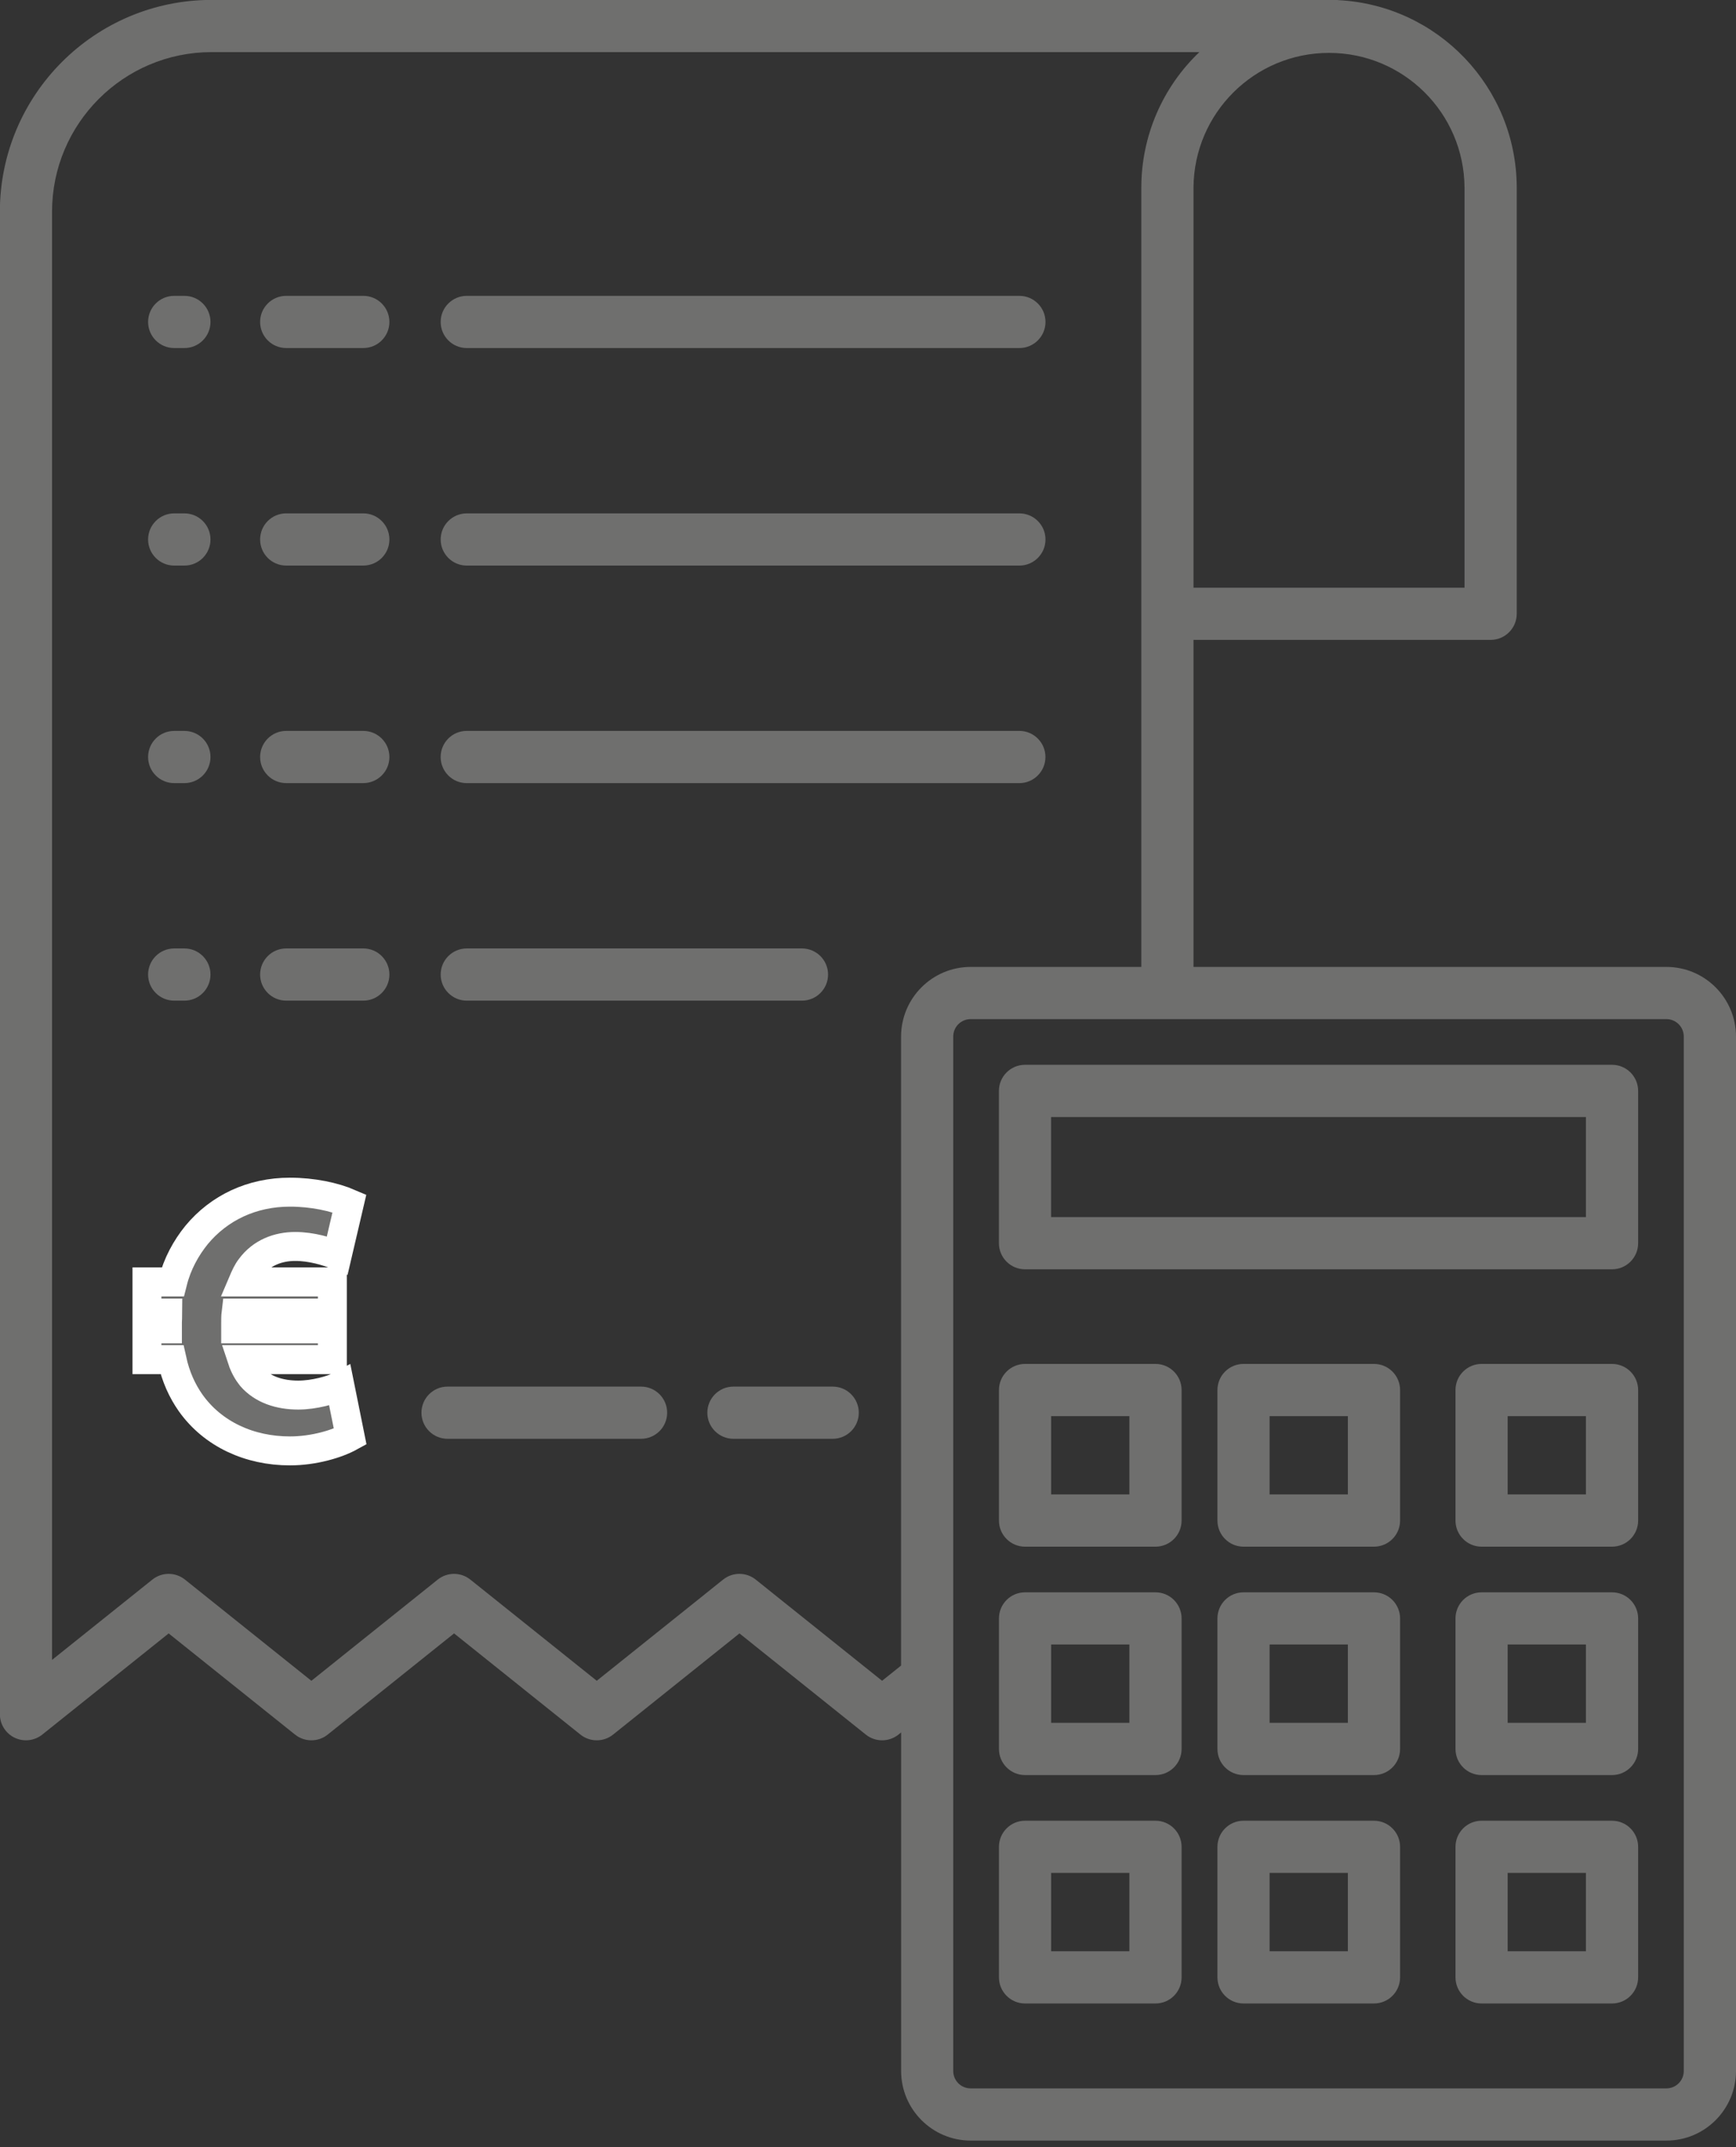 <?xml version="1.0" encoding="UTF-8" standalone="no"?>
<!DOCTYPE svg PUBLIC "-//W3C//DTD SVG 1.1//EN" "http://www.w3.org/Graphics/SVG/1.1/DTD/svg11.dtd">
<svg width="100%" height="100%" viewBox="0 0 250 309" version="1.1" xmlns="http://www.w3.org/2000/svg" xmlns:xlink="http://www.w3.org/1999/xlink" xml:space="preserve" xmlns:serif="http://www.serif.com/" style="fill-rule:evenodd;clip-rule:evenodd;stroke-miterlimit:10;">
    <rect x="0" y="0" width="250" height="309" fill="#333333" stroke="none"/>
    <g transform="matrix(4.167,0,0,4.167,239.975,168.904)">
        <path d="M0,-7.138L-16.343,-7.138L-16.343,-18.433L-6.074,-18.433C-5.576,-18.433 -5.172,-18.837 -5.172,-19.335L-5.172,-34.051C-5.176,-37.512 -7.895,-40.362 -11.354,-40.53L-11.354,-40.537L-50.28,-40.537C-54.318,-40.533 -57.589,-37.261 -57.594,-33.223L-57.594,18.672C-57.594,19.018 -57.395,19.335 -57.083,19.485C-56.77,19.635 -56.4,19.592 -56.129,19.377L-51.761,15.882L-47.392,19.377C-47.063,19.64 -46.594,19.64 -46.265,19.377L-41.897,15.882L-37.529,19.377C-37.2,19.64 -36.732,19.64 -36.402,19.377L-32.034,15.882L-27.667,19.377C-27.338,19.64 -26.869,19.64 -26.54,19.377L-26.447,19.302L-26.447,30.995C-26.446,32.322 -25.37,33.398 -24.043,33.399L0.002,33.399C1.329,33.398 2.404,32.322 2.406,30.995L2.406,-4.733C2.404,-6.061 1.328,-7.138 0,-7.138M-6.976,-34.051L-6.976,-20.236L-16.343,-20.236L-16.343,-34.051C-16.328,-36.627 -14.235,-38.707 -11.659,-38.707C-9.083,-38.707 -6.99,-36.627 -6.976,-34.051M-27.105,17.518L-31.472,14.023C-31.801,13.759 -32.27,13.759 -32.599,14.023L-36.966,17.518L-41.335,14.023C-41.664,13.759 -42.132,13.759 -42.462,14.023L-46.828,17.518L-51.197,14.023C-51.527,13.759 -51.995,13.759 -52.324,14.023L-55.791,16.797L-55.791,-33.223C-55.788,-36.265 -53.322,-38.731 -50.28,-38.734L-16.14,-38.734C-17.422,-37.513 -18.147,-35.82 -18.146,-34.051L-18.146,-7.138L-24.044,-7.138C-25.372,-7.136 -26.447,-6.061 -26.449,-4.733L-26.449,16.993L-27.105,17.518ZM0.601,30.995C0.601,31.327 0.332,31.596 0,31.596L-24.044,31.596C-24.377,31.596 -24.646,31.327 -24.646,30.995L-24.646,-4.733C-24.646,-5.066 -24.377,-5.335 -24.044,-5.335L0,-5.335C0.332,-5.335 0.601,-5.066 0.601,-4.733L0.601,30.995Z" style="fill:rgb(111,111,110);fill-rule:nonzero;"/>
    </g>
    <g transform="matrix(4.167,0,0,4.167,232.148,182.68)">
        <path d="M0,-7.063L-20.287,-7.063C-20.785,-7.063 -21.189,-6.659 -21.189,-6.161L-21.189,-0.902C-21.189,-0.404 -20.785,0 -20.287,0L0,0C0.498,0 0.902,-0.404 0.902,-0.902L0.902,-6.161C0.902,-6.659 0.498,-7.063 0,-7.063M-0.902,-1.803L-19.386,-1.803L-19.386,-5.259L-0.902,-5.259L-0.902,-1.803Z" style="fill:rgb(111,111,110);fill-rule:nonzero;"/>
    </g>
    <g transform="matrix(4.167,0,0,4.167,166.402,222.6)">
        <path d="M0,-6.312L-4.508,-6.312C-5.006,-6.312 -5.41,-5.908 -5.41,-5.41L-5.41,-0.902C-5.41,-0.404 -5.006,0 -4.508,0L0,0C0.498,0 0.902,-0.404 0.902,-0.902L0.902,-5.41C0.902,-5.908 0.498,-6.312 0,-6.312M-0.902,-1.804L-3.607,-1.804L-3.607,-4.509L-0.902,-4.509L-0.902,-1.804Z" style="fill:rgb(111,111,110);fill-rule:nonzero;"/>
    </g>
    <g transform="matrix(4.167,0,0,4.167,197.866,222.6)">
        <path d="M0,-6.312L-4.508,-6.312C-5.006,-6.312 -5.41,-5.908 -5.41,-5.41L-5.41,-0.902C-5.41,-0.404 -5.006,0 -4.508,0L0,0C0.498,0 0.902,-0.404 0.902,-0.902L0.902,-5.41C0.902,-5.908 0.498,-6.312 0,-6.312M-0.902,-1.804L-3.607,-1.804L-3.607,-4.509L-0.902,-4.509L-0.902,-1.804Z" style="fill:rgb(111,111,110);fill-rule:nonzero;"/>
    </g>
    <g transform="matrix(4.167,0,0,4.167,232.148,222.6)">
        <path d="M0,-6.312L-4.508,-6.312C-5.006,-6.312 -5.41,-5.908 -5.41,-5.41L-5.41,-0.902C-5.41,-0.404 -5.006,0 -4.508,0L0,0C0.498,0 0.902,-0.404 0.902,-0.902L0.902,-5.41C0.902,-5.908 0.498,-6.312 0,-6.312M-0.902,-1.804L-3.607,-1.804L-3.607,-4.509L-0.902,-4.509L-0.902,-1.804Z" style="fill:rgb(111,111,110);fill-rule:nonzero;"/>
    </g>
    <g transform="matrix(4.167,0,0,4.167,166.402,255.472)">
        <path d="M0,-6.312L-4.508,-6.312C-5.006,-6.312 -5.41,-5.908 -5.41,-5.41L-5.41,-0.902C-5.41,-0.404 -5.006,0 -4.508,0L0,0C0.498,0 0.902,-0.404 0.902,-0.902L0.902,-5.41C0.902,-5.908 0.498,-6.312 0,-6.312M-0.902,-1.804L-3.607,-1.804L-3.607,-4.509L-0.902,-4.509L-0.902,-1.804Z" style="fill:rgb(111,111,110);fill-rule:nonzero;"/>
    </g>
    <g transform="matrix(4.167,0,0,4.167,197.866,255.472)">
        <path d="M0,-6.312L-4.508,-6.312C-5.006,-6.312 -5.41,-5.908 -5.41,-5.41L-5.41,-0.902C-5.41,-0.404 -5.006,0 -4.508,0L0,0C0.498,0 0.902,-0.404 0.902,-0.902L0.902,-5.41C0.902,-5.908 0.498,-6.312 0,-6.312M-0.902,-1.804L-3.607,-1.804L-3.607,-4.509L-0.902,-4.509L-0.902,-1.804Z" style="fill:rgb(111,111,110);fill-rule:nonzero;"/>
    </g>
    <g transform="matrix(4.167,0,0,4.167,232.148,255.472)">
        <path d="M0,-6.312L-4.508,-6.312C-5.006,-6.312 -5.41,-5.908 -5.41,-5.41L-5.41,-0.902C-5.41,-0.404 -5.006,0 -4.508,0L0,0C0.498,0 0.902,-0.404 0.902,-0.902L0.902,-5.41C0.902,-5.908 0.498,-6.312 0,-6.312M-0.902,-1.804L-3.607,-1.804L-3.607,-4.509L-0.902,-4.509L-0.902,-1.804Z" style="fill:rgb(111,111,110);fill-rule:nonzero;"/>
    </g>
    <g transform="matrix(4.167,0,0,4.167,166.402,288.345)">
        <path d="M0,-6.312L-4.508,-6.312C-5.006,-6.312 -5.41,-5.908 -5.41,-5.41L-5.41,-0.902C-5.41,-0.404 -5.006,0 -4.508,0L0,0C0.498,0 0.902,-0.404 0.902,-0.902L0.902,-5.41C0.902,-5.908 0.498,-6.312 0,-6.312M-0.902,-1.804L-3.607,-1.804L-3.607,-4.509L-0.902,-4.509L-0.902,-1.804Z" style="fill:rgb(111,111,110);fill-rule:nonzero;"/>
    </g>
    <g transform="matrix(4.167,0,0,4.167,197.866,288.345)">
        <path d="M0,-6.312L-4.508,-6.312C-5.006,-6.312 -5.41,-5.908 -5.41,-5.41L-5.41,-0.902C-5.41,-0.404 -5.006,0 -4.508,0L0,0C0.498,0 0.902,-0.404 0.902,-0.902L0.902,-5.41C0.902,-5.908 0.498,-6.312 0,-6.312M-0.902,-1.804L-3.607,-1.804L-3.607,-4.509L-0.902,-4.509L-0.902,-1.804Z" style="fill:rgb(111,111,110);fill-rule:nonzero;"/>
    </g>
    <g transform="matrix(4.167,0,0,4.167,232.148,288.345)">
        <path d="M0,-6.312L-4.508,-6.312C-5.006,-6.312 -5.41,-5.908 -5.41,-5.41L-5.41,-0.902C-5.41,-0.404 -5.006,0 -4.508,0L0,0C0.498,0 0.902,-0.404 0.902,-0.902L0.902,-5.41C0.902,-5.908 0.498,-6.312 0,-6.312M-0.902,-1.804L-3.607,-1.804L-3.607,-4.509L-0.902,-4.509L-0.902,-1.804Z" style="fill:rgb(111,111,110);fill-rule:nonzero;"/>
    </g>
    <g transform="matrix(4.167,0,0,4.167,25.086,105.195)">
        <path d="M0,1.803L0.353,1.803C0.851,1.803 1.254,1.399 1.254,0.901C1.254,0.403 0.851,0 0.353,0L0,0C-0.498,0 -0.902,0.403 -0.902,0.901C-0.902,1.399 -0.498,1.803 0,1.803" style="fill:rgb(111,111,110);fill-rule:nonzero;"/>
    </g>
    <g transform="matrix(4.167,0,0,4.167,52.319,112.706)">
        <path d="M0,-1.803L-2.665,-1.803C-3.162,-1.803 -3.566,-1.399 -3.566,-0.901C-3.566,-0.404 -3.162,0 -2.665,0L0,0C0.498,0 0.902,-0.404 0.902,-0.901C0.902,-1.399 0.498,-1.803 0,-1.803" style="fill:rgb(111,111,110);fill-rule:nonzero;"/>
    </g>
    <g transform="matrix(4.167,0,0,4.167,150.553,108.95)">
        <path d="M0,0C0,-0.498 -0.404,-0.902 -0.902,-0.902L-20,-0.902C-20.498,-0.902 -20.901,-0.498 -20.901,0C-20.901,0.498 -20.498,0.902 -20,0.902L-0.902,0.902C-0.404,0.902 0,0.498 0,0" style="fill:rgb(111,111,110);fill-rule:nonzero;"/>
    </g>
    <g transform="matrix(4.167,0,0,4.167,25.086,73.887)">
        <path d="M0,1.803L0.353,1.803C0.851,1.803 1.254,1.399 1.254,0.901C1.254,0.404 0.851,0 0.353,0L0,0C-0.498,0 -0.902,0.404 -0.902,0.901C-0.902,1.399 -0.498,1.803 0,1.803" style="fill:rgb(111,111,110);fill-rule:nonzero;"/>
    </g>
    <g transform="matrix(4.167,0,0,4.167,52.319,81.398)">
        <path d="M0,-1.803L-2.665,-1.803C-3.162,-1.803 -3.566,-1.399 -3.566,-0.901C-3.566,-0.403 -3.162,0 -2.665,0L0,0C0.498,0 0.902,-0.403 0.902,-0.901C0.902,-1.399 0.498,-1.803 0,-1.803" style="fill:rgb(111,111,110);fill-rule:nonzero;"/>
    </g>
    <g transform="matrix(4.167,0,0,4.167,67.22,73.887)">
        <path d="M0,1.803L19.098,1.803C19.596,1.803 20,1.399 20,0.901C20,0.404 19.596,0 19.098,0L0,0C-0.498,0 -0.902,0.404 -0.902,0.901C-0.902,1.399 -0.498,1.803 0,1.803" style="fill:rgb(111,111,110);fill-rule:nonzero;"/>
    </g>
    <g transform="matrix(4.167,0,0,4.167,25.086,42.579)">
        <path d="M0,1.803L0.353,1.803C0.851,1.803 1.254,1.399 1.254,0.901C1.254,0.404 0.851,0 0.353,0L0,0C-0.498,0 -0.902,0.404 -0.902,0.901C-0.902,1.399 -0.498,1.803 0,1.803" style="fill:rgb(111,111,110);fill-rule:nonzero;"/>
    </g>
    <g transform="matrix(4.167,0,0,4.167,52.319,50.091)">
        <path d="M0,-1.803L-2.665,-1.803C-3.162,-1.803 -3.566,-1.399 -3.566,-0.901C-3.566,-0.404 -3.162,0 -2.665,0L0,0C0.498,0 0.902,-0.404 0.902,-0.901C0.902,-1.399 0.498,-1.803 0,-1.803" style="fill:rgb(111,111,110);fill-rule:nonzero;"/>
    </g>
    <g transform="matrix(4.167,0,0,4.167,67.22,42.579)">
        <path d="M0,1.803L19.098,1.803C19.596,1.803 20,1.399 20,0.901C20,0.404 19.596,0 19.098,0L0,0C-0.498,0 -0.902,0.404 -0.902,0.901C-0.902,1.399 -0.498,1.803 0,1.803" style="fill:rgb(111,111,110);fill-rule:nonzero;"/>
    </g>
    <g transform="matrix(4.167,0,0,4.167,25.086,136.502)">
        <path d="M0,1.803L0.353,1.803C0.851,1.803 1.254,1.399 1.254,0.901C1.254,0.404 0.851,0 0.353,0L0,0C-0.498,0 -0.902,0.404 -0.902,0.901C-0.902,1.399 -0.498,1.803 0,1.803" style="fill:rgb(111,111,110);fill-rule:nonzero;"/>
    </g>
    <g transform="matrix(4.167,0,0,4.167,52.319,144.014)">
        <path d="M0,-1.803L-2.665,-1.803C-3.162,-1.803 -3.566,-1.399 -3.566,-0.901C-3.566,-0.404 -3.162,0 -2.665,0L0,0C0.498,0 0.902,-0.404 0.902,-0.901C0.902,-1.399 0.498,-1.803 0,-1.803" style="fill:rgb(111,111,110);fill-rule:nonzero;"/>
    </g>
    <g transform="matrix(4.167,0,0,4.167,67.22,136.502)">
        <path d="M0,1.803L11.584,1.803C12.082,1.803 12.486,1.399 12.486,0.901C12.486,0.404 12.082,0 11.584,0L0,0C-0.498,0 -0.902,0.404 -0.902,0.901C-0.902,1.399 -0.498,1.803 0,1.803" style="fill:rgb(111,111,110);fill-rule:nonzero;"/>
    </g>
    <g transform="matrix(4.167,0,0,4.167,119.915,207.074)">
        <path d="M0,-1.803L-3.43,-1.803C-3.928,-1.803 -4.332,-1.399 -4.332,-0.901C-4.332,-0.403 -3.928,0 -3.43,0L0,0C0.498,0 0.902,-0.403 0.902,-0.901C0.902,-1.399 0.498,-1.803 0,-1.803" style="fill:rgb(111,111,110);fill-rule:nonzero;"/>
    </g>
    <g transform="matrix(4.167,0,0,4.167,92.317,207.074)">
        <path d="M0,-1.803L-6.687,-1.803C-7.185,-1.803 -7.589,-1.399 -7.589,-0.901C-7.589,-0.403 -7.185,0 -6.687,0L0,0C0.498,0 0.902,-0.403 0.902,-0.901C0.902,-1.399 0.498,-1.803 0,-1.803" style="fill:rgb(111,111,110);fill-rule:nonzero;"/>
    </g>
    <g transform="matrix(4.167,0,0,4.167,50.43,173.63)">
        <path d="M0,7.952C-0.459,8.205 -1.258,8.444 -2.084,8.444C-3.473,8.444 -4.744,7.872 -5.517,6.782C-5.805,6.37 -6.028,5.891 -6.159,5.293L-7.024,5.293L-7.024,4.229L-6.316,4.229L-6.316,4.003C-6.316,3.896 -6.303,3.79 -6.303,3.684L-7.024,3.684L-7.024,2.607L-6.133,2.607C-5.976,1.982 -5.674,1.437 -5.307,0.984C-4.534,0.054 -3.407,-0.492 -2.084,-0.492C-1.297,-0.492 -0.55,-0.332 -0.026,-0.106L-0.446,1.689C-0.786,1.556 -1.324,1.383 -1.9,1.383C-2.49,1.383 -3.066,1.596 -3.447,2.115C-3.551,2.248 -3.63,2.421 -3.709,2.607L-0.616,2.607L-0.616,3.684L-3.945,3.684C-3.958,3.79 -3.958,3.91 -3.958,4.029L-3.958,4.229L-0.616,4.229L-0.616,5.293L-3.735,5.293C-3.656,5.532 -3.538,5.731 -3.42,5.878C-3.027,6.33 -2.437,6.516 -1.795,6.516C-1.245,6.516 -0.629,6.343 -0.354,6.197L0,7.952Z" style="fill:rgb(111,111,110);fill-rule:nonzero;stroke:white;stroke-width:1px;"/>
    </g>
</svg>

